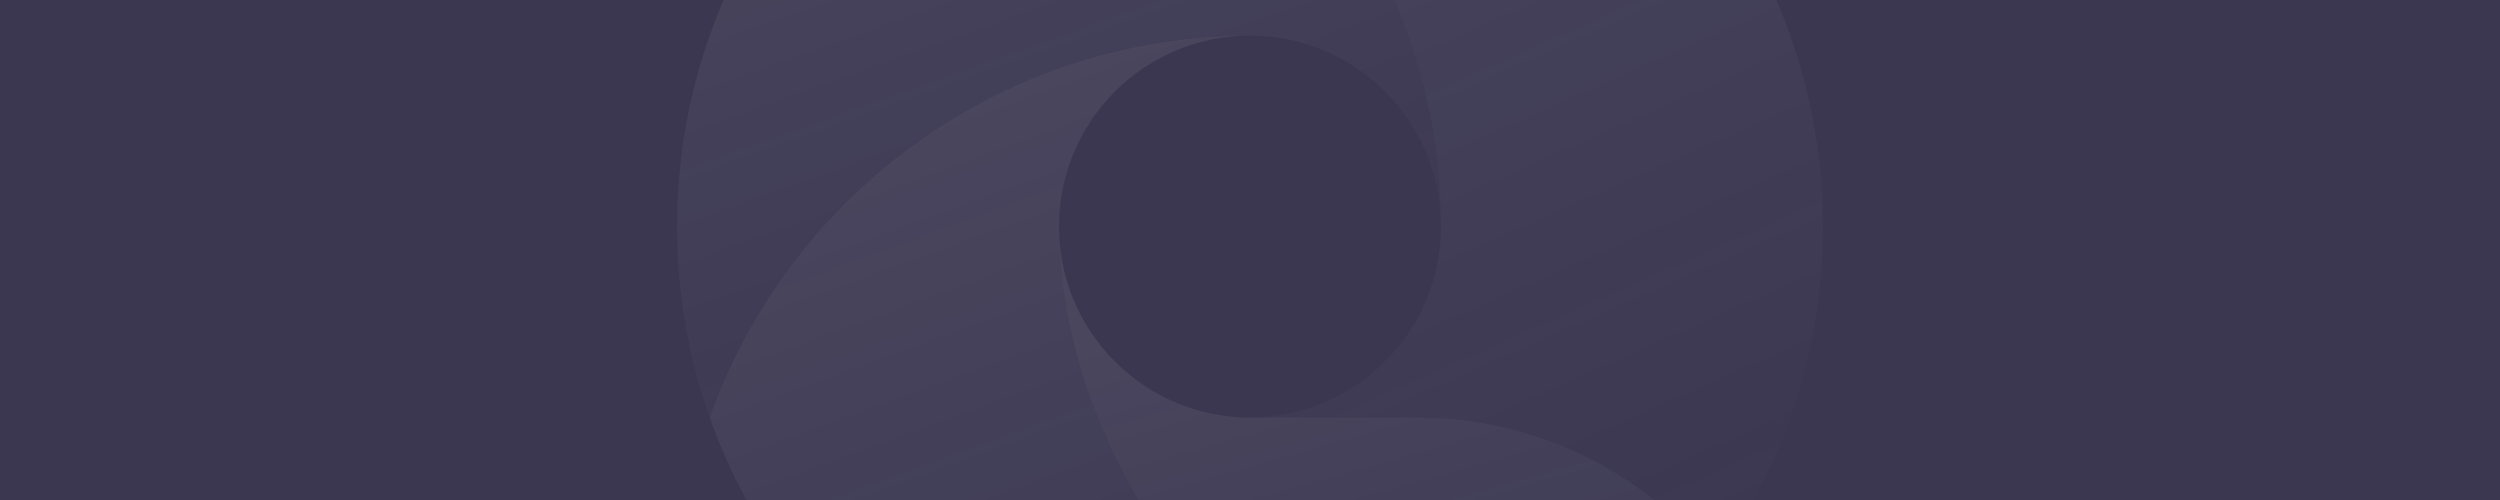 <svg width="1920" height="384" viewBox="0 0 1920 384" fill="none" xmlns="http://www.w3.org/2000/svg">
<rect x="0" y="0" width="1920" height="384" fill="#808080" stroke="none"/>
<g clip-path="url(#clip0_2498_96081)">
<rect width="1920" height="384" fill="#3B3751"/>
<g opacity="0.15">
<path d="M1106.67 174.003C1106.67 122.573 1097.83 73.211 1081.61 27.337H1081.56C1053.97 -50.721 1004.98 -118.67 941.638 -169.458C941.528 -169.545 941.42 -169.633 941.31 -169.72C935.131 -174.665 928.814 -179.445 922.369 -184.056C922.098 -184.251 921.825 -184.443 921.553 -184.636C918.45 -186.845 915.322 -189.02 912.16 -191.149C912.09 -191.198 912.02 -191.246 911.949 -191.293C908.727 -193.461 905.469 -195.585 902.187 -197.669C901.797 -197.916 901.403 -198.16 901.012 -198.407C898.084 -200.254 895.132 -202.066 892.158 -203.846C891.752 -204.088 891.35 -204.334 890.943 -204.576C887.705 -206.499 884.44 -208.38 881.149 -210.221C880.688 -210.48 880.222 -210.731 879.759 -210.987C876.896 -212.576 874.013 -214.129 871.112 -215.654C870.473 -215.99 869.838 -216.329 869.198 -216.661C865.919 -218.365 862.619 -220.033 859.293 -221.655C858.839 -221.877 858.379 -222.089 857.924 -222.309C855.022 -223.713 852.1 -225.081 849.163 -226.422C848.362 -226.788 847.563 -227.154 846.76 -227.515C843.417 -229.017 840.058 -230.487 836.672 -231.908C836.347 -232.045 836.019 -232.173 835.693 -232.309C832.604 -233.595 829.496 -234.841 826.372 -236.058C825.489 -236.402 824.604 -236.745 823.716 -237.084C820.278 -238.398 816.826 -239.686 813.348 -240.916H813.345C642.45 -180.517 520 -17.569 520 174.007C520 225.438 528.854 274.796 545.072 320.674C605.479 149.787 768.427 27.34 960 27.34C1041 27.337 1106.67 93.001 1106.67 174.003Z" fill="url(#paint0_linear_2498_96081)"/>
<path d="M813.53 181.612C813.402 179.09 813.332 176.551 813.332 173.998C813.332 173.92 813.349 173.849 813.349 173.772C813.463 92.881 879.064 27.336 959.98 27.332C953.846 27.332 947.742 27.466 941.671 27.715H941.668C930.258 28.182 918.962 29.091 907.794 30.413C907.709 30.423 907.622 30.429 907.534 30.44C896.667 31.732 885.932 33.452 875.32 35.521C874.85 35.614 874.369 35.685 873.898 35.778C863.593 37.824 853.431 40.266 843.398 43.017C842.665 43.219 841.92 43.395 841.19 43.601C831.4 46.34 821.76 49.446 812.258 52.834C811.335 53.163 810.402 53.47 809.482 53.805C800.166 57.197 791.013 60.924 782.002 64.916C780.975 65.372 779.937 65.809 778.913 66.273C770.056 70.28 761.366 74.595 752.83 79.159C751.736 79.745 750.636 80.319 749.549 80.912C741.141 85.501 732.91 90.372 724.847 95.482C723.73 96.19 722.61 96.895 721.498 97.613C713.532 102.765 705.746 108.171 698.144 113.812C697.056 114.62 695.971 115.43 694.891 116.247C687.359 121.943 680.018 127.873 672.876 134.032C671.84 134.925 670.816 135.828 669.786 136.731C662.699 142.96 655.803 149.405 649.129 156.071C648.19 157.009 647.264 157.962 646.333 158.91C639.682 165.676 633.231 172.638 627.023 179.822C626.208 180.765 625.418 181.726 624.609 182.676C618.406 189.979 612.413 197.466 606.69 205.168C606.011 206.082 605.357 207.015 604.686 207.935C598.951 215.78 593.437 223.799 588.218 232.027C587.698 232.849 587.205 233.692 586.687 234.519C581.427 242.935 576.41 251.519 571.718 260.303C571.369 260.954 571.049 261.622 570.702 262.276C565.939 271.303 561.445 280.493 557.301 289.878C557.126 290.274 556.973 290.679 556.798 291.075C552.555 300.767 548.622 310.624 545.072 320.665C605.478 491.553 768.427 613.999 960.001 613.999C1011.43 613.999 1088.33 613.999 1143.33 613.999C974.714 554.391 817.668 370.531 813.53 181.612Z" fill="url(#paint1_linear_2498_96081)"/>
<path d="M1106.67 174C1106.67 253.815 1042.9 318.694 963.536 320.577C963.796 320.637 962.965 320.667 960.001 320.667H1088.33C1180.99 320.667 1263.56 363.676 1317.32 430.769C1369.34 358.505 1400 269.838 1400 174C1400 170.472 1399.95 166.957 1399.87 163.448C1399.84 162.259 1399.79 161.075 1399.75 159.888C1399.68 157.579 1399.6 155.271 1399.49 152.971C1399.42 151.543 1399.34 150.118 1399.26 148.694C1399.14 146.654 1399.02 144.618 1398.87 142.586C1398.76 141.045 1398.65 139.506 1398.52 137.97C1398.37 136.081 1398.2 134.196 1398.02 132.313C1397.87 130.695 1397.72 129.078 1397.55 127.465C1397.37 125.721 1397.16 123.985 1396.95 122.245C1396.75 120.528 1396.56 118.808 1396.34 117.098C1396.32 116.898 1396.29 116.7 1396.26 116.501C1395.58 111.3 1394.79 106.132 1393.93 100.99C1393.77 100.033 1393.62 99.072 1393.46 98.118C1393.06 95.818 1392.63 93.53 1392.19 91.244C1392.02 90.323 1391.85 89.4 1391.66 88.48C1391.2 86.113 1390.71 83.755 1390.21 81.402C1390.05 80.656 1389.88 79.912 1389.72 79.168C1389.16 76.639 1388.59 74.115 1387.99 71.603C1387.92 71.281 1387.84 70.96 1387.76 70.638C1341.26 -122.49 1167.4 -266 960.001 -266C908.569 -266 859.212 -257.146 813.334 -240.928C984.221 -180.522 1106.67 -17.574 1106.67 174Z" fill="url(#paint2_linear_2498_96081)"/>
<path d="M1088.33 320.663H960.002C881.555 320.663 817.495 259.074 813.531 181.613C817.23 350.435 943.053 515.139 1090.11 590.822C1093.6 592.621 1097.1 594.378 1100.62 596.077C1102.03 596.757 1103.44 597.412 1104.85 598.074C1108.06 599.587 1111.28 601.081 1114.51 602.506C1116.74 603.487 1118.97 604.412 1121.21 605.35C1123.7 606.401 1126.19 607.477 1128.69 608.474C1133.56 610.409 1138.44 612.268 1143.34 613.996H1381.67C1381.67 451.993 1250.34 320.663 1088.33 320.663Z" fill="url(#paint3_linear_2498_96081)"/>
</g>
</g>
<defs>
<linearGradient id="paint0_linear_2498_96081" x1="692.077" y1="-184.59" x2="897.944" y2="394.832" gradientUnits="userSpaceOnUse">
<stop stop-color="white" stop-opacity="0.5"/>
<stop offset="1" stop-color="#CFCFCF" stop-opacity="0"/>
</linearGradient>
<linearGradient id="paint1_linear_2498_96081" x1="720.55" y1="86.173" x2="939.646" y2="688.135" gradientUnits="userSpaceOnUse">
<stop stop-color="white" stop-opacity="0.5"/>
<stop offset="1" stop-color="#CFCFCF" stop-opacity="0"/>
</linearGradient>
<linearGradient id="paint2_linear_2498_96081" x1="985.411" y1="-196.116" x2="1284.25" y2="481.795" gradientUnits="userSpaceOnUse">
<stop stop-color="white" stop-opacity="0.5"/>
<stop offset="1" stop-color="#CFCFCF" stop-opacity="0"/>
</linearGradient>
<linearGradient id="paint3_linear_2498_96081" x1="980.173" y1="224.98" x2="1111.61" y2="690.281" gradientUnits="userSpaceOnUse">
<stop stop-color="white" stop-opacity="0.5"/>
<stop offset="1" stop-color="#CFCFCF" stop-opacity="0"/>
</linearGradient>
<clipPath id="clip0_2498_96081">
<rect width="1920" height="384" fill="white"/>
</clipPath>
</defs>
</svg>
